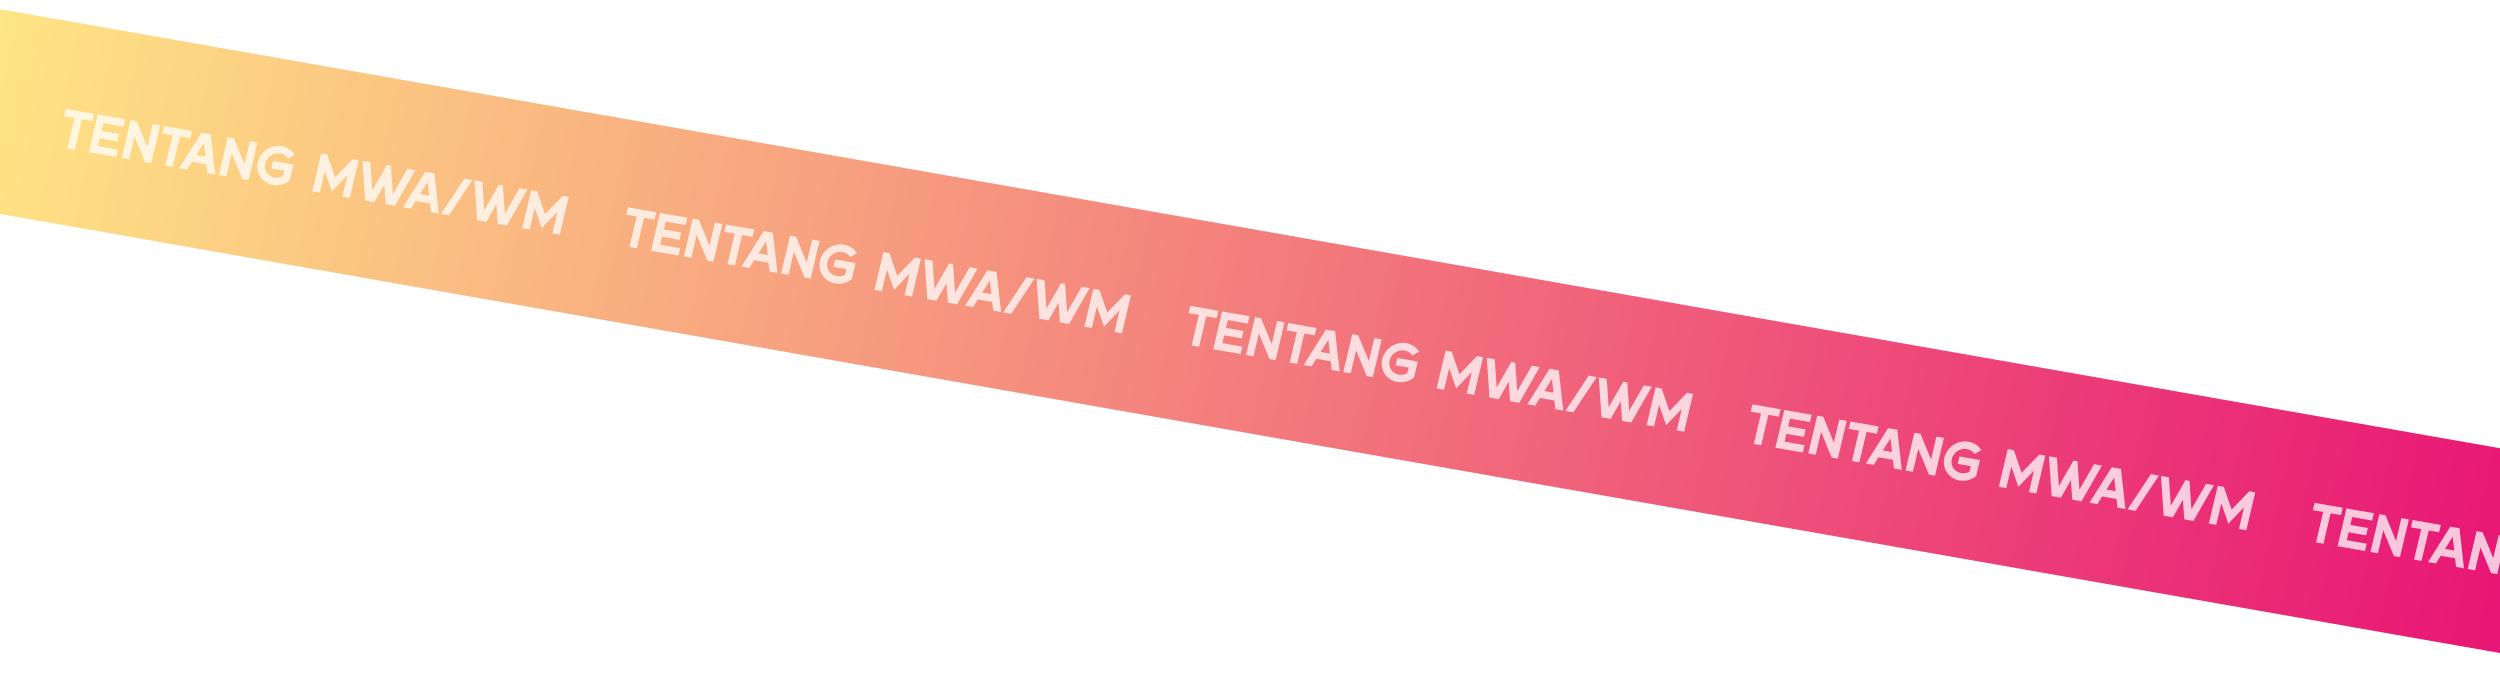 <svg width="1440" height="391" viewBox="0 0 1440 391" fill="none" xmlns="http://www.w3.org/2000/svg">
<rect width="1605.58" height="116.399" transform="matrix(-0.985 -0.173 0.23 -0.973 1520.51 390.294)" fill="url(#paint0_linear_1_2)"/>
<g opacity="0.75" filter="url(#filter0_d_1_2)">
<path d="M37.929 62.688L54.162 65.531L53.162 69.767L47.173 68.718L43.032 86.251L38.746 85.5L42.886 67.967L36.929 66.923L37.929 62.688ZM71.105 72.911L59.601 70.895L58.534 75.411L68.621 77.178L67.613 81.445L57.527 79.678L56.46 84.193L67.965 86.209L66.965 90.445L51.173 87.678L56.314 65.909L72.106 68.675L71.105 72.911ZM87.947 71.451L92.265 72.207L87.124 93.977L83.594 93.358L77.501 78.572L74.39 91.746L70.104 90.995L75.245 69.225L78.743 69.838L84.836 84.624L87.947 71.451ZM94.413 72.584L110.646 75.428L109.645 79.663L103.657 78.614L99.516 96.148L95.229 95.397L99.37 77.863L93.413 76.819L94.413 72.584ZM121.404 77.313L123.986 100.435L119.415 99.634L118.858 94.769L118.855 94.639L110.597 93.192L110.505 93.306L107.816 97.602L103.246 96.801L116.109 76.385L121.404 77.313ZM113.079 89.216L118.343 90.138L118.357 90.076L117.477 82.268L113.232 88.984L113.079 89.216ZM143.938 81.261L148.256 82.017L143.115 103.787L139.585 103.168L133.492 88.382L130.381 101.556L126.094 100.804L131.235 79.035L134.734 79.648L140.827 94.434L143.938 81.261ZM157.226 92.702L169.014 94.768L166.83 104.017C165.371 105.189 163.633 106.019 161.793 106.443C161.135 106.587 160.422 106.689 159.73 106.698C158.898 106.746 158.025 106.691 157.174 106.542L157.111 106.531C156.26 106.382 155.463 106.145 154.719 105.82C149.94 103.815 147.241 98.704 148.499 93.379C149.749 88.084 154.552 84.288 159.86 84.05C160.692 84.002 161.565 84.057 162.416 84.206C163.298 84.361 164.096 84.598 164.879 84.897C166.967 85.782 168.657 87.246 169.771 89.062L165.918 91.339C164.92 89.867 163.37 88.784 161.416 88.442C157.539 87.763 153.683 90.33 152.786 94.13C151.881 97.96 154.266 101.621 158.143 102.301C159.845 102.599 161.529 102.278 162.955 101.522L163.72 98.283L156.218 96.969L157.226 92.702ZM203.134 91.632L203.141 91.601L206.64 92.214C204.971 99.284 203.198 106.789 201.492 114.015L197.205 113.263L200.132 100.868L194.607 106.614L191.122 110.252L189.564 105.73L187.083 98.582L184.156 110.977L179.869 110.226C181.575 103.001 183.348 95.495 185.01 88.457L188.509 89.07L189.003 90.454L193.041 102.123L202.052 92.74L203.134 91.632ZM234.706 97.164L239.276 97.965L227.453 118.563L222.157 117.635L221.402 106.379L215.601 116.487L210.306 115.559L208.765 92.619L213.335 93.42L214.432 109.763L220.859 98.532L222.854 95.087L225.187 95.496L225.429 99.333L226.283 111.839L234.706 97.164ZM250.223 99.883L252.805 123.005L248.234 122.204L247.677 117.339L247.674 117.209L239.416 115.762L239.324 115.875L236.635 120.172L232.065 119.371L244.928 98.955L250.223 99.883ZM241.898 111.786L247.162 112.708L247.176 112.646L246.296 104.838L242.051 111.553L241.898 111.786ZM267.462 102.903L272.095 103.715L258.594 124.052L253.992 123.245L267.462 102.903ZM299.223 108.468L303.793 109.268L291.97 129.867L286.675 128.939L285.919 117.683L280.119 127.79L274.823 126.863L273.282 103.923L277.852 104.723L278.949 121.067L285.376 109.836L287.371 106.391L289.704 106.8L289.947 110.637L290.801 123.143L299.223 108.468ZM324.073 112.822L324.08 112.791L327.579 113.404C325.91 120.473 324.137 127.979 322.431 135.204L318.144 134.453L321.071 122.058L315.546 127.803L312.061 131.441L310.503 126.919L308.022 119.771L305.095 132.166L300.808 131.415C302.514 124.19 304.287 116.685 305.949 109.646L309.448 110.259L309.942 111.643L313.98 123.313L322.991 113.929L324.073 112.822ZM361.747 119.422L377.98 122.266L376.979 126.502L370.991 125.453L366.85 142.986L362.563 142.235L366.704 124.702L360.747 123.658L361.747 119.422ZM394.923 129.646L383.418 127.63L382.352 132.146L392.438 133.913L391.43 138.18L381.344 136.412L380.278 140.928L391.782 142.944L390.782 147.179L374.991 144.413L380.132 122.643L395.923 125.41L394.923 129.646ZM411.765 128.186L416.083 128.942L410.942 150.712L407.412 150.093L401.319 135.307L398.208 148.48L393.921 147.729L399.062 125.96L402.561 126.573L408.653 141.359L411.765 128.186ZM418.23 129.319L434.463 132.163L433.463 136.398L427.474 135.349L423.333 152.883L419.047 152.132L423.187 134.598L417.23 133.554L418.23 129.319ZM445.222 134.048L447.803 157.17L443.233 156.369L442.675 151.504L442.673 151.374L434.415 149.927L434.322 150.04L431.634 154.337L427.063 153.536L439.927 133.12L445.222 134.048ZM436.896 145.951L442.16 146.873L442.175 146.811L441.294 139.003L437.05 145.718L436.896 145.951ZM467.755 137.996L472.074 138.752L466.933 160.522L463.402 159.903L457.31 145.117L454.199 158.29L449.912 157.539L455.053 135.77L458.552 136.383L464.644 151.169L467.755 137.996ZM481.043 149.437L492.831 151.503L490.647 160.752C489.189 161.924 487.45 162.754 485.61 163.178C484.953 163.322 484.239 163.424 483.548 163.433C482.716 163.481 481.843 163.426 480.992 163.277L480.928 163.266C480.077 163.116 479.28 162.879 478.536 162.555C473.758 160.55 471.059 155.439 472.316 150.114C473.567 144.819 478.369 141.023 483.677 140.785C484.509 140.737 485.382 140.792 486.233 140.941C487.116 141.096 487.913 141.333 488.696 141.632C490.785 142.517 492.474 143.981 493.588 145.797L489.735 148.074C488.737 146.602 487.187 145.519 485.233 145.177C481.356 144.498 477.5 147.065 476.603 150.865C475.698 154.695 478.083 158.356 481.96 159.036C483.662 159.334 485.347 159.013 486.772 158.257L487.537 155.018L480.035 153.704L481.043 149.437ZM526.951 148.367L526.959 148.336L530.457 148.949C528.788 156.019 527.015 163.524 525.309 170.749L521.022 169.998L523.95 157.603L518.424 163.349L514.939 166.987L513.381 162.465L510.9 155.317L507.973 167.712L503.687 166.961C505.393 159.736 507.165 152.23 508.827 145.192L512.326 145.805L512.82 147.189L516.859 158.858L525.869 149.475L526.951 148.367ZM558.523 153.899L563.093 154.7L551.27 175.298L545.975 174.37L545.219 163.114L539.419 173.222L534.123 172.294L532.582 149.354L537.153 150.155L538.249 166.498L544.676 155.267L546.672 151.822L549.004 152.231L549.247 156.068L550.101 168.574L558.523 153.899ZM574.041 156.618L576.622 179.74L572.052 178.939L571.494 174.074L571.492 173.944L563.234 172.497L563.141 172.61L560.453 176.907L555.882 176.106L568.746 155.69L574.041 156.618ZM565.715 168.521L570.979 169.443L570.994 169.381L570.113 161.573L565.869 168.288L565.715 168.521ZM591.279 159.638L595.912 160.45L582.411 180.787L577.809 179.98L591.279 159.638ZM623.04 165.203L627.611 166.003L615.787 186.602L610.492 185.674L609.737 174.418L603.936 184.525L598.641 183.598L597.099 160.658L601.67 161.458L602.767 177.802L609.194 166.571L611.189 163.126L613.521 163.535L613.764 167.372L614.618 179.878L623.04 165.203ZM647.89 169.557L647.898 169.525L651.396 170.138C649.727 177.208 647.954 184.713 646.248 191.939L641.961 191.188L644.889 178.793L639.363 184.538L635.878 188.176L634.32 183.654L631.839 176.506L628.912 188.901L624.626 188.15C626.332 180.925 628.104 173.42 629.767 166.381L633.265 166.994L633.759 168.378L637.798 180.048L646.808 170.664L647.89 169.557ZM685.564 176.157L701.797 179.001L700.797 183.237L694.808 182.188L690.667 199.721L686.381 198.97L690.521 181.437L684.564 180.393L685.564 176.157ZM718.74 186.381L707.235 184.365L706.169 188.881L716.255 190.648L715.248 194.915L705.161 193.147L704.095 197.663L715.6 199.679L714.6 203.914L698.808 201.148L703.949 179.378L719.74 182.145L718.74 186.381ZM735.582 184.921L739.9 185.677L734.759 207.446L731.229 206.828L725.136 192.042L722.025 205.215L717.738 204.464L722.879 182.695L726.378 183.308L732.471 198.094L735.582 184.921ZM742.048 186.054L758.28 188.898L757.28 193.133L751.291 192.084L747.151 209.618L742.864 208.866L747.005 191.333L741.047 190.289L742.048 186.054ZM769.039 190.783L771.621 213.905L767.05 213.104L766.492 208.239L766.49 208.109L758.232 206.662L758.14 206.775L755.451 211.072L750.881 210.271L763.744 189.855L769.039 190.783ZM760.714 202.686L765.978 203.608L765.992 203.546L765.112 195.738L760.867 202.453L760.714 202.686ZM791.573 194.731L795.891 195.487L790.75 217.256L787.22 216.638L781.127 201.852L778.016 215.025L773.729 214.274L778.87 192.505L782.369 193.118L788.462 207.904L791.573 194.731ZM804.86 206.172L816.649 208.238L814.465 217.487C813.006 218.659 811.267 219.489 809.428 219.913C808.77 220.057 808.057 220.159 807.365 220.167C806.533 220.216 805.66 220.161 804.809 220.012L804.746 220C803.895 219.851 803.097 219.614 802.354 219.289C797.575 217.285 794.876 212.174 796.134 206.848C797.384 201.554 802.187 197.758 807.494 197.52C808.327 197.471 809.2 197.527 810.051 197.676C810.933 197.831 811.731 198.068 812.513 198.367C814.602 199.252 816.292 200.716 817.405 202.532L813.553 204.809C812.554 203.336 811.005 202.254 809.051 201.912C805.174 201.232 801.318 203.8 800.42 207.6C799.516 211.43 801.901 215.091 805.778 215.77C807.48 216.069 809.164 215.748 810.59 214.992L811.355 211.753L803.853 210.439L804.86 206.172ZM850.769 205.102L850.776 205.071L854.275 205.684C852.605 212.754 850.833 220.259 849.127 227.484L844.84 226.733L847.767 214.338L842.242 220.084L838.757 223.722L837.198 219.2L834.718 212.052L831.791 224.447L827.504 223.696C829.21 216.471 830.983 208.965 832.645 201.927L836.144 202.54L836.637 203.924L840.676 215.593L849.687 206.21L850.769 205.102ZM882.34 210.634L886.911 211.434L875.088 232.033L869.792 231.105L869.037 219.849L863.236 229.956L857.941 229.029L856.4 206.089L860.97 206.889L862.067 223.233L868.494 212.002L870.489 208.557L872.821 208.966L873.064 212.803L873.918 225.309L882.34 210.634ZM897.858 213.353L900.44 236.475L895.869 235.674L895.311 230.809L895.309 230.679L887.051 229.232L886.959 229.345L884.27 233.642L879.7 232.841L892.563 212.425L897.858 213.353ZM889.533 225.256L894.797 226.178L894.811 226.116L893.931 218.308L889.686 225.023L889.533 225.256ZM915.096 216.373L919.73 217.185L906.229 237.521L901.627 236.715L915.096 216.373ZM946.858 221.938L951.428 222.738L939.605 243.337L934.309 242.409L933.554 231.152L927.753 241.26L922.458 240.333L920.917 217.393L925.487 218.193L926.584 234.537L933.011 223.306L935.006 219.861L937.339 220.27L937.581 224.107L938.435 236.613L946.858 221.938ZM971.708 226.291L971.715 226.26L975.214 226.873C973.544 233.943 971.772 241.448 970.066 248.674L965.779 247.923L968.706 235.528L963.181 241.273L959.696 244.911L958.137 240.389L955.657 233.241L952.73 245.636L948.443 244.885C950.149 237.66 951.922 230.154 953.584 223.116L957.083 223.729L957.576 225.113L961.615 236.782L970.626 227.399L971.708 226.291ZM1009.38 232.892L1025.61 235.736L1024.61 239.972L1018.63 238.922L1014.48 256.456L1010.2 255.705L1014.34 238.171L1008.38 237.128L1009.38 232.892ZM1042.56 243.116L1031.05 241.1L1029.99 245.616L1040.07 247.383L1039.07 251.649L1028.98 249.882L1027.91 254.398L1039.42 256.414L1038.42 260.649L1022.63 257.882L1027.77 236.113L1043.56 238.88L1042.56 243.116ZM1059.4 241.656L1063.72 242.412L1058.58 264.181L1055.05 263.563L1048.95 248.777L1045.84 261.95L1041.56 261.199L1046.7 239.43L1050.2 240.043L1056.29 254.829L1059.4 241.656ZM1065.87 242.788L1082.1 245.633L1081.1 249.868L1075.11 248.819L1070.97 266.352L1066.68 265.601L1070.82 248.068L1064.86 247.024L1065.87 242.788ZM1092.86 247.518L1095.44 270.64L1090.87 269.839L1090.31 264.974L1090.31 264.844L1082.05 263.397L1081.96 263.51L1079.27 267.807L1074.7 267.006L1087.56 246.59L1092.86 247.518ZM1084.53 259.421L1089.8 260.343L1089.81 260.281L1088.93 252.473L1084.68 259.188L1084.53 259.421ZM1115.39 251.466L1119.71 252.222L1114.57 273.991L1111.04 273.373L1104.94 258.587L1101.83 271.76L1097.55 271.009L1102.69 249.24L1106.19 249.853L1112.28 264.639L1115.39 251.466ZM1128.68 262.907L1140.47 264.972L1138.28 274.222C1136.82 275.393 1135.08 276.224 1133.25 276.648C1132.59 276.792 1131.87 276.894 1131.18 276.902C1130.35 276.951 1129.48 276.896 1128.63 276.746L1128.56 276.735C1127.71 276.586 1126.91 276.349 1126.17 276.024C1121.39 274.02 1118.69 268.909 1119.95 263.583C1121.2 258.289 1126 254.493 1131.31 254.255C1132.14 254.206 1133.02 254.262 1133.87 254.411C1134.75 254.566 1135.55 254.803 1136.33 255.102C1138.42 255.987 1140.11 257.45 1141.22 259.267L1137.37 261.543C1136.37 260.071 1134.82 258.989 1132.87 258.647C1128.99 257.967 1125.14 260.535 1124.24 264.334C1123.33 268.165 1125.72 271.826 1129.6 272.505C1131.3 272.804 1132.98 272.482 1134.41 271.727L1135.17 268.488L1127.67 267.174L1128.68 262.907ZM1174.59 261.837L1174.59 261.806L1178.09 262.419C1176.42 269.488 1174.65 276.994 1172.94 284.219L1168.66 283.468L1171.58 271.073L1166.06 276.818L1162.57 280.456L1161.02 275.935L1158.54 268.787L1155.61 281.182L1151.32 280.431C1153.03 273.206 1154.8 265.7 1156.46 258.662L1159.96 259.275L1160.45 260.658L1164.49 272.328L1173.5 262.945L1174.59 261.837ZM1206.16 267.369L1210.73 268.169L1198.91 288.768L1193.61 287.84L1192.85 276.584L1187.05 286.691L1181.76 285.764L1180.22 262.824L1184.79 263.624L1185.88 279.968L1192.31 268.737L1194.31 265.292L1196.64 265.701L1196.88 269.538L1197.74 282.044L1206.16 267.369ZM1221.68 270.087L1224.26 293.21L1219.69 292.409L1219.13 287.544L1219.13 287.414L1210.87 285.967L1210.78 286.08L1208.09 290.377L1203.52 289.576L1216.38 269.16L1221.68 270.087ZM1213.35 281.991L1218.61 282.913L1218.63 282.851L1217.75 275.043L1213.5 281.758L1213.35 281.991ZM1238.91 273.108L1243.55 273.919L1230.05 294.256L1225.44 293.45L1238.91 273.108ZM1270.68 278.672L1275.25 279.473L1263.42 300.072L1258.13 299.144L1257.37 287.887L1251.57 297.995L1246.28 297.067L1244.73 274.127L1249.3 274.928L1250.4 291.271L1256.83 280.041L1258.82 276.596L1261.16 277.005L1261.4 280.842L1262.25 293.348L1270.68 278.672ZM1295.53 283.026L1295.53 282.995L1299.03 283.608C1297.36 290.678 1295.59 298.183 1293.88 305.409L1289.6 304.658L1292.52 292.262L1287 298.008L1283.51 301.646L1281.95 297.124L1279.47 289.976L1276.55 302.371L1272.26 301.62C1273.97 294.395 1275.74 286.889 1277.4 279.851L1280.9 280.464L1281.39 281.848L1285.43 293.517L1294.44 284.134L1295.53 283.026ZM1333.2 289.627L1349.43 292.471L1348.43 296.707L1342.44 295.657L1338.3 313.191L1334.02 312.44L1338.16 294.906L1332.2 293.863L1333.2 289.627ZM1366.38 299.85L1354.87 297.835L1353.8 302.351L1363.89 304.118L1362.88 308.384L1352.8 306.617L1351.73 311.133L1363.23 313.149L1362.23 317.384L1346.44 314.617L1351.58 292.848L1367.38 295.615L1366.38 299.85ZM1383.22 298.39L1387.53 299.147L1382.39 320.916L1378.86 320.298L1372.77 305.512L1369.66 318.685L1365.37 317.934L1370.51 296.165L1374.01 296.778L1380.11 311.564L1383.22 298.39ZM1389.68 299.523L1405.92 302.367L1404.92 306.603L1398.93 305.554L1394.79 323.087L1390.5 322.336L1394.64 304.803L1388.68 303.759L1389.68 299.523ZM1416.67 304.252L1419.26 327.375L1414.69 326.574L1414.13 321.709L1414.13 321.579L1405.87 320.132L1405.77 320.245L1403.09 324.542L1398.52 323.741L1411.38 303.325L1416.67 304.252ZM1408.35 316.156L1413.61 317.078L1413.63 317.016L1412.75 309.207L1408.5 315.923L1408.35 316.156ZM1439.21 308.2L1443.53 308.957L1438.38 330.726L1434.85 330.108L1428.76 315.322L1425.65 328.495L1421.36 327.744L1426.51 305.975L1430 306.588L1436.1 321.374L1439.21 308.2ZM1452.5 319.642L1464.28 321.707L1462.1 330.957C1460.64 332.128 1458.9 332.959 1457.06 333.382C1456.4 333.527 1455.69 333.629 1455 333.637C1454.17 333.686 1453.29 333.63 1452.44 333.481L1452.38 333.47C1451.53 333.321 1450.73 333.084 1449.99 332.759C1445.21 330.754 1442.51 325.644 1443.77 320.318C1445.02 315.024 1449.82 311.228 1455.13 310.99C1455.96 310.941 1456.83 310.997 1457.69 311.146C1458.57 311.301 1459.37 311.538 1460.15 311.837C1462.24 312.722 1463.93 314.185 1465.04 316.002L1461.19 318.278C1460.19 316.806 1458.64 315.724 1456.69 315.382C1452.81 314.702 1448.95 317.27 1448.06 321.069C1447.15 324.9 1449.54 328.561 1453.41 329.24C1455.11 329.539 1456.8 329.217 1458.22 328.462L1458.99 325.223L1451.49 323.909L1452.5 319.642Z" fill="white"/>
</g>
<defs>
<filter id="filter0_d_1_2" x="22.722" y="52.407" width="1453.69" height="292.598" filterUnits="userSpaceOnUse" color-interpolation-filters="sRGB">
<feFlood flood-opacity="0" result="BackgroundImageFix"/>
<feColorMatrix in="SourceAlpha" type="matrix" values="0 0 0 0 0 0 0 0 0 0 0 0 0 0 0 0 0 0 127 0" result="hardAlpha"/>
<feOffset/>
<feGaussianBlur stdDeviation="5"/>
<feComposite in2="hardAlpha" operator="out"/>
<feColorMatrix type="matrix" values="0 0 0 0 1 0 0 0 0 1 0 0 0 0 1 0 0 0 0.7 0"/>
<feBlend mode="normal" in2="BackgroundImageFix" result="effect1_dropShadow_1_2"/>
<feBlend mode="normal" in="SourceGraphic" in2="effect1_dropShadow_1_2" result="shape"/>
</filter>
<linearGradient id="paint0_linear_1_2" x1="93.771" y1="72.797" x2="1605.46" y2="50.142" gradientUnits="userSpaceOnUse">
<stop stop-color="#E81775"/>
<stop offset="1" stop-color="#FFEA85"/>
</linearGradient>
</defs>
</svg>
